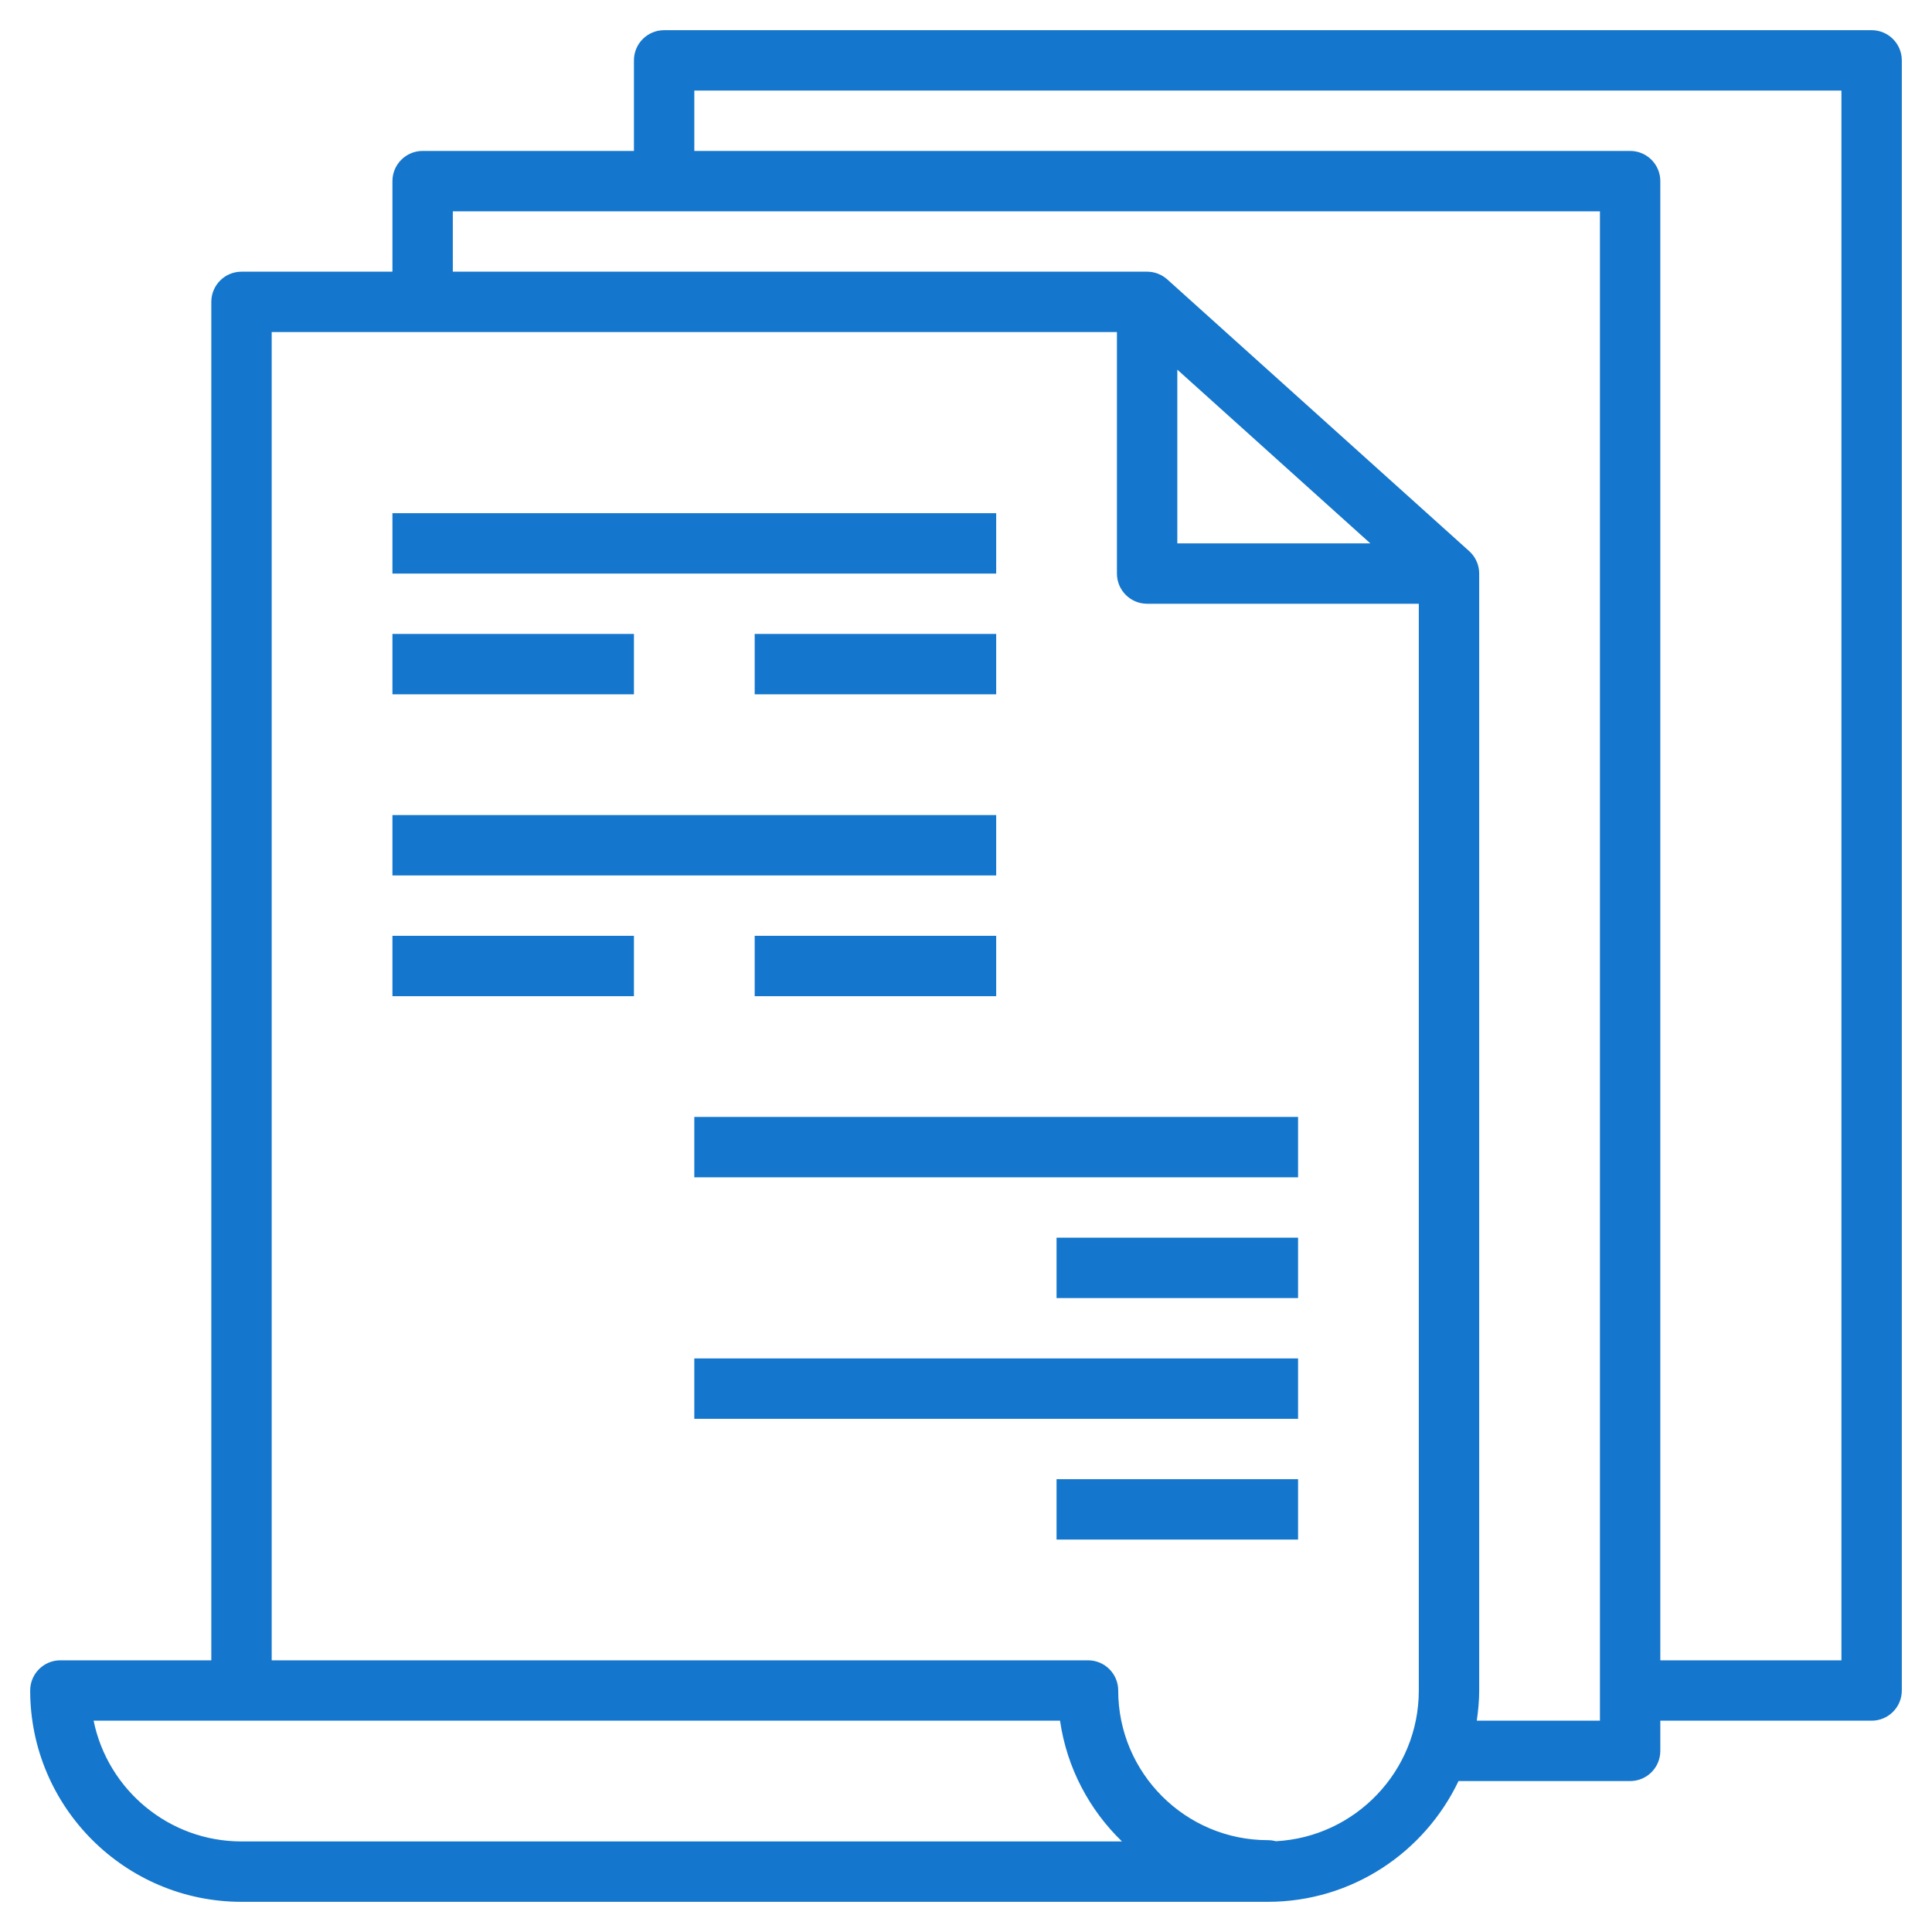 <?xml version="1.0"?>
<svg xmlns="http://www.w3.org/2000/svg" id="Layer_3" enable-background="new 0 0 64 64" height="512px" viewBox="0 0 64 64" width="512px"><g><g><path d="m62 1h-40c-.552 0-1 .447-1 1v3h-7c-.552 0-1 .447-1 1v3h-5c-.552 0-1 .447-1 1v45h-5c-.552 0-1 .447-1 1 0 3.859 3.14 7 7 7h34c2.785 0 5.189-1.639 6.315-4h5.685c.552 0 1-.447 1-1v-1h7c.552 0 1-.447 1-1v-54c0-.553-.448-1-1-1zm-54 60c-2.415 0-4.435-1.721-4.899-4h32.014c.225 1.56.97 2.953 2.052 4zm34.264-.007c-.084-.022-.172-.035-.264-.035-2.733 0-4.958-2.225-4.958-4.958 0-.553-.448-1-1-1h-27.042v-44h28v8c0 .553.448 1 1 1h9v36c0 2.669-2.102 4.855-4.736 4.993zm-3.264-48.748 6.394 5.755h-6.394zm14 44.755h-4.08c.047-.328.08-.66.08-1v-37c0-.283-.12-.554-.331-.743l-10-9c-.184-.165-.422-.257-.669-.257h-23v-2h38zm8-2h-6v-49c0-.553-.448-1-1-1h-31v-2h38z" data-original="#000000" class="active-path" data-old_color="#000000" fill="#1476CC"/><path d="m13 17h20v2h-20z" data-original="#000000" class="active-path" data-old_color="#000000" fill="#1476CC"/><path d="m13 21h8v2h-8z" data-original="#000000" class="active-path" data-old_color="#000000" fill="#1476CC"/><path d="m25 21h8v2h-8z" data-original="#000000" class="active-path" data-old_color="#000000" fill="#1476CC"/><path d="m13 27h20v2h-20z" data-original="#000000" class="active-path" data-old_color="#000000" fill="#1476CC"/><path d="m13 31h8v2h-8z" data-original="#000000" class="active-path" data-old_color="#000000" fill="#1476CC"/><path d="m25 31h8v2h-8z" data-original="#000000" class="active-path" data-old_color="#000000" fill="#1476CC"/><path d="m23 37h20v2h-20z" data-original="#000000" class="active-path" data-old_color="#000000" fill="#1476CC"/><path d="m35 41h8v2h-8z" data-original="#000000" class="active-path" data-old_color="#000000" fill="#1476CC"/><path d="m23 45h20v2h-20z" data-original="#000000" class="active-path" data-old_color="#000000" fill="#1476CC"/><path d="m35 49h8v2h-8z" data-original="#000000" class="active-path" data-old_color="#000000" fill="#1476CC"/></g></g> </svg>
